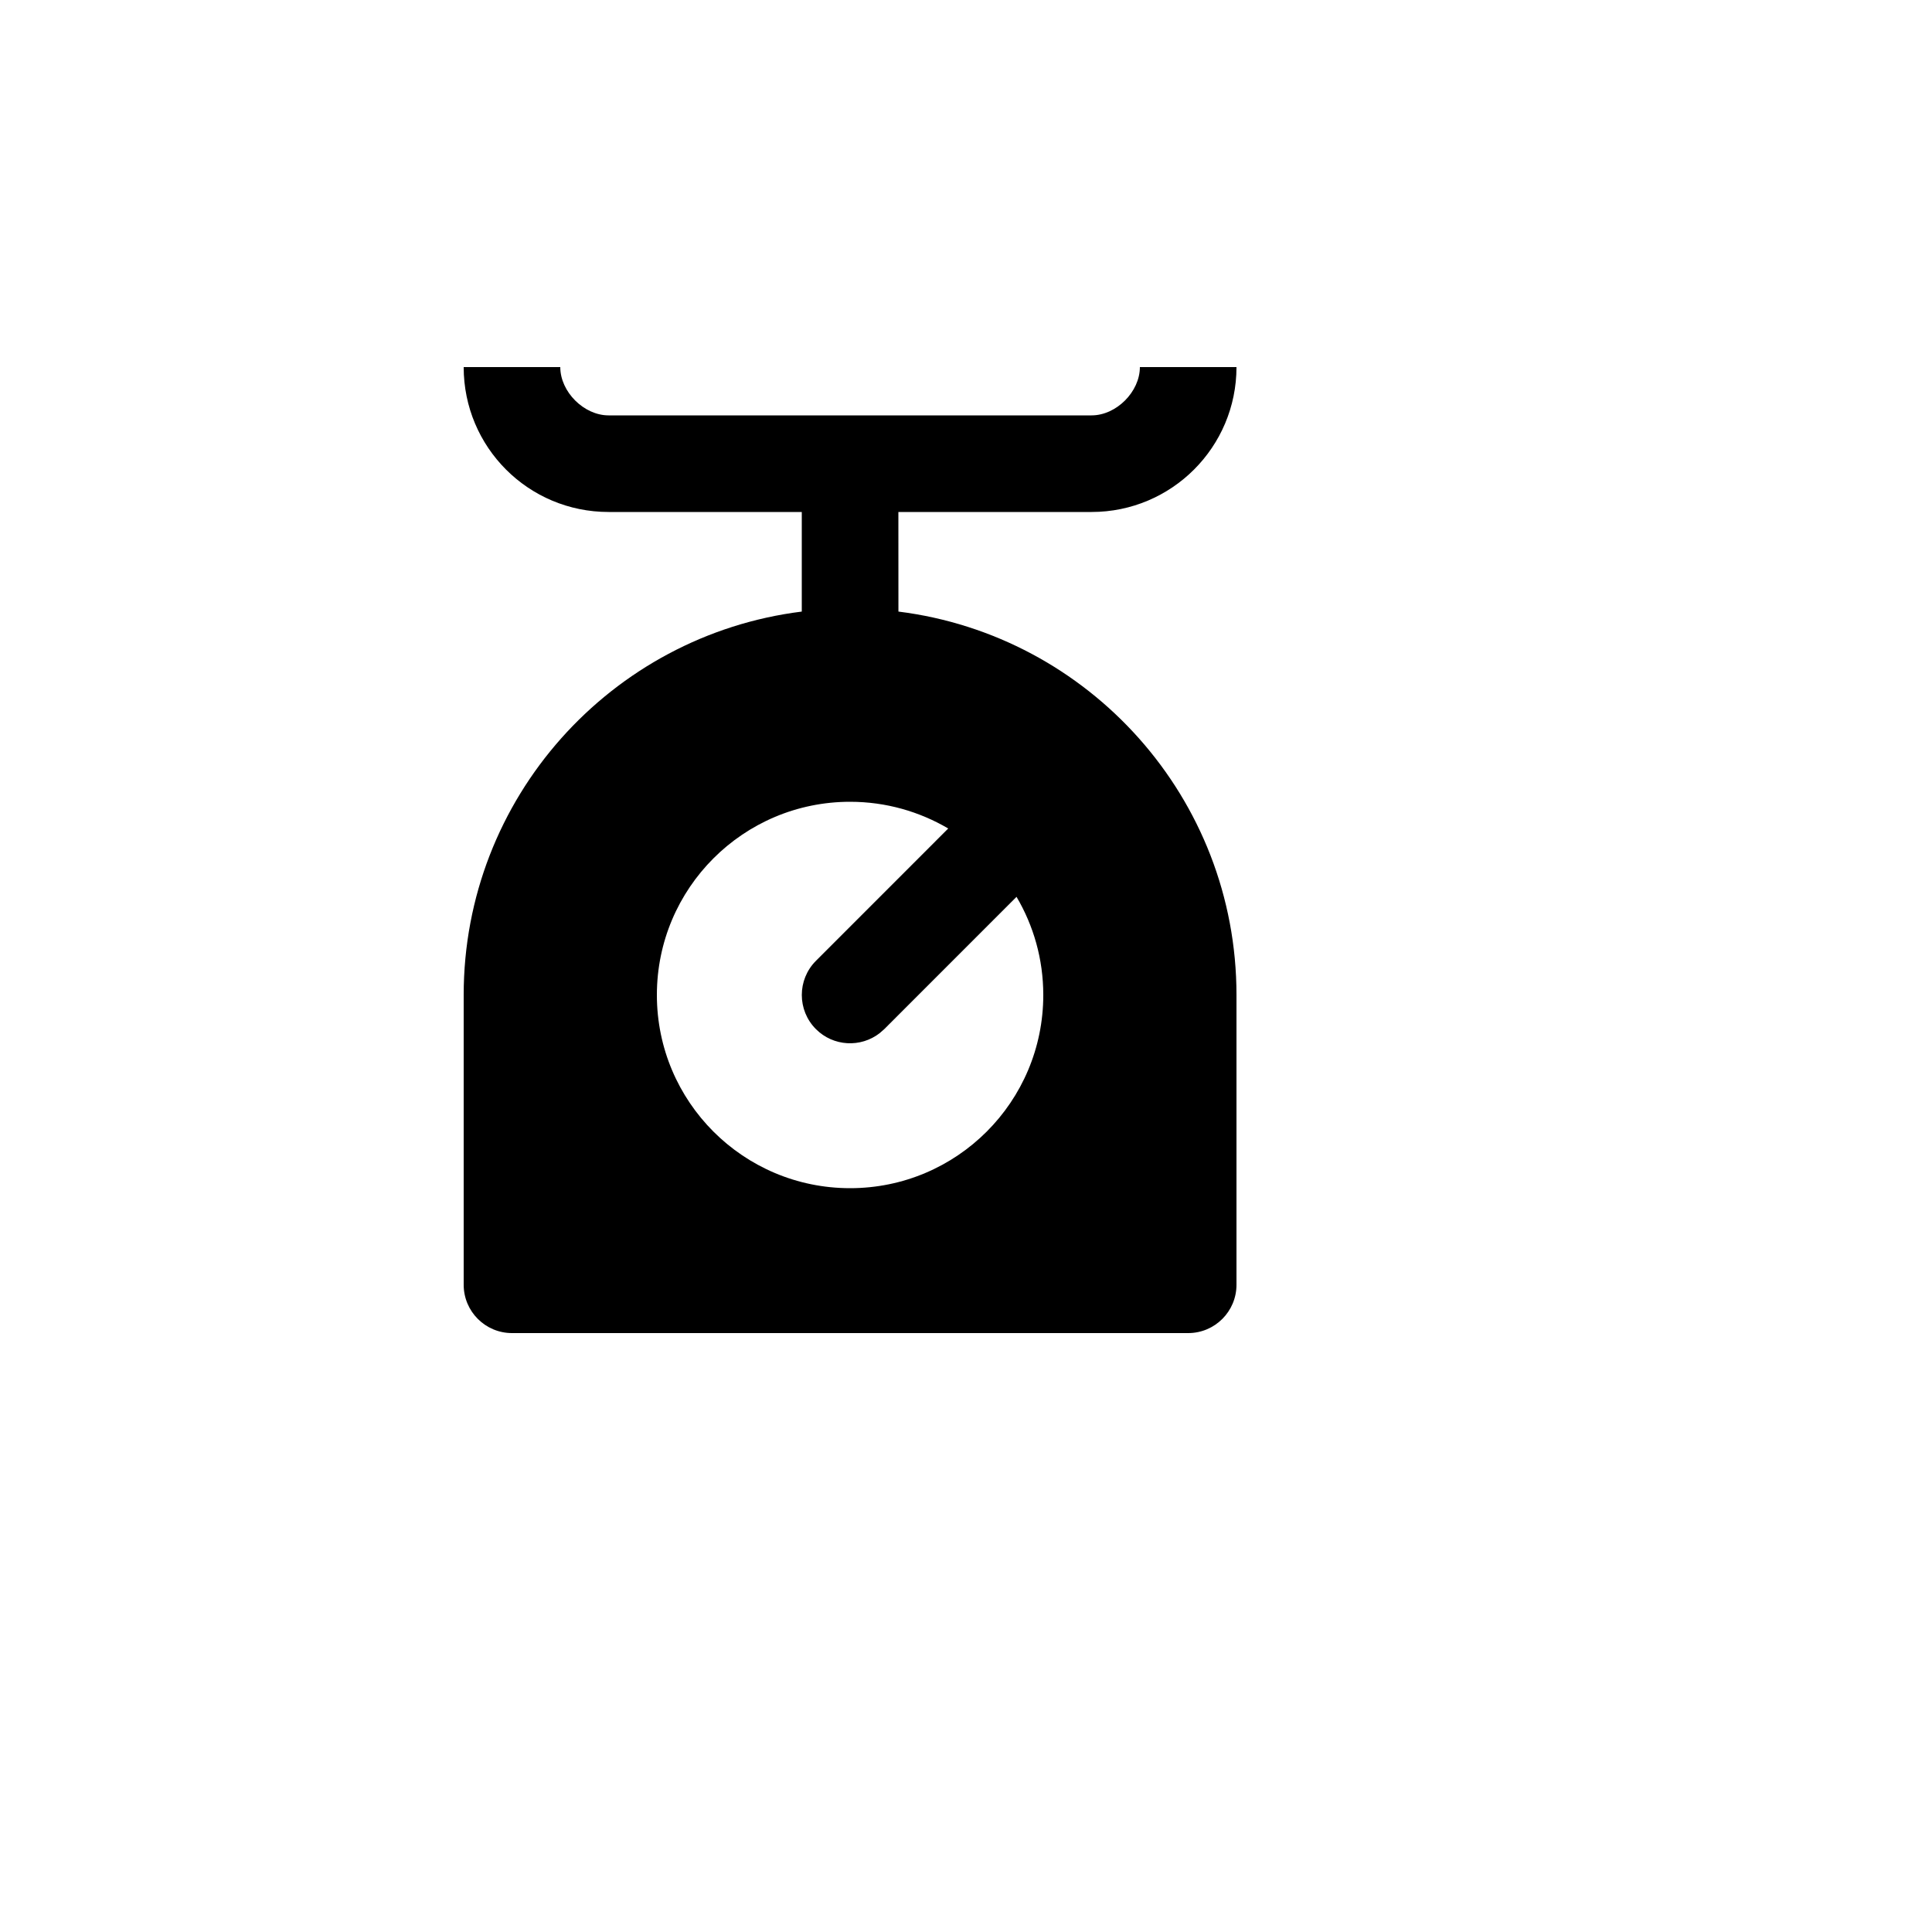 <svg xmlns="http://www.w3.org/2000/svg" version="1.1" xmlns:xlink="http://www.w3.org/1999/xlink" width="100%" height="100%" id="svgWorkerArea" viewBox="-25 -25 625 625" xmlns:idraw="https://idraw.muisca.co" style="background: white;"><defs id="defsdoc"><pattern id="patternBool" x="0" y="0" width="10" height="10" patternUnits="userSpaceOnUse" patternTransform="rotate(35)"><circle cx="5" cy="5" r="4" style="stroke: none;fill: #ff000070;"></circle></pattern></defs><g id="fileImp-154915230" class="cosito"><path id="pathImp-165734267" fill="none" class="grouped" d="M62.5 62.5C62.5 62.5 437.5 62.5 437.5 62.5 437.5 62.5 437.5 437.5 437.5 437.5 437.5 437.5 62.5 437.5 62.5 437.5 62.5 437.5 62.5 62.5 62.5 62.5"></path><path id="pathImp-160934875" class="grouped" d="M156.25 93.75C156.25 101.766 163.906 109.375 171.875 109.375 171.875 109.375 328.125 109.375 328.125 109.375 336.141 109.375 343.75 101.719 343.75 93.75 343.75 93.75 375 93.75 375 93.75 375 119.641 354.016 140.625 328.125 140.625 328.125 140.625 265.625 140.625 265.625 140.625 265.625 140.625 265.641 172.844 265.641 172.844 327.297 180.547 375 233.141 375 296.875 375 296.875 375 390.625 375 390.625 375 399.25 368 406.25 359.375 406.25 359.375 406.25 140.625 406.25 140.625 406.25 132 406.25 125 399.25 125 390.625 125 390.625 125 296.875 125 296.875 125 233.125 172.719 180.531 234.375 172.844 234.375 172.844 234.375 140.625 234.375 140.625 234.375 140.625 171.875 140.625 171.875 140.625 145.938 140.625 125 119.688 125 93.75 125 93.75 156.25 93.75 156.25 93.75 156.25 93.75 156.25 93.75 156.25 93.75M250 234.375C215.469 234.375 187.5 262.344 187.5 296.875 187.5 331.406 215.469 359.375 250 359.375 284.531 359.375 312.5 331.406 312.5 296.875 312.5 285.281 309.344 274.438 303.844 265.125 303.844 265.125 261.047 307.938 261.047 307.938 261.047 307.938 259.578 309.219 259.578 309.219 253.453 313.984 244.578 313.562 238.953 307.922 232.859 301.828 232.859 291.922 238.953 285.828 238.953 285.828 281.75 243.016 281.75 243.016 272.438 237.547 261.594 234.375 250 234.375 250 234.375 250 234.375 250 234.375"></path></g></svg>